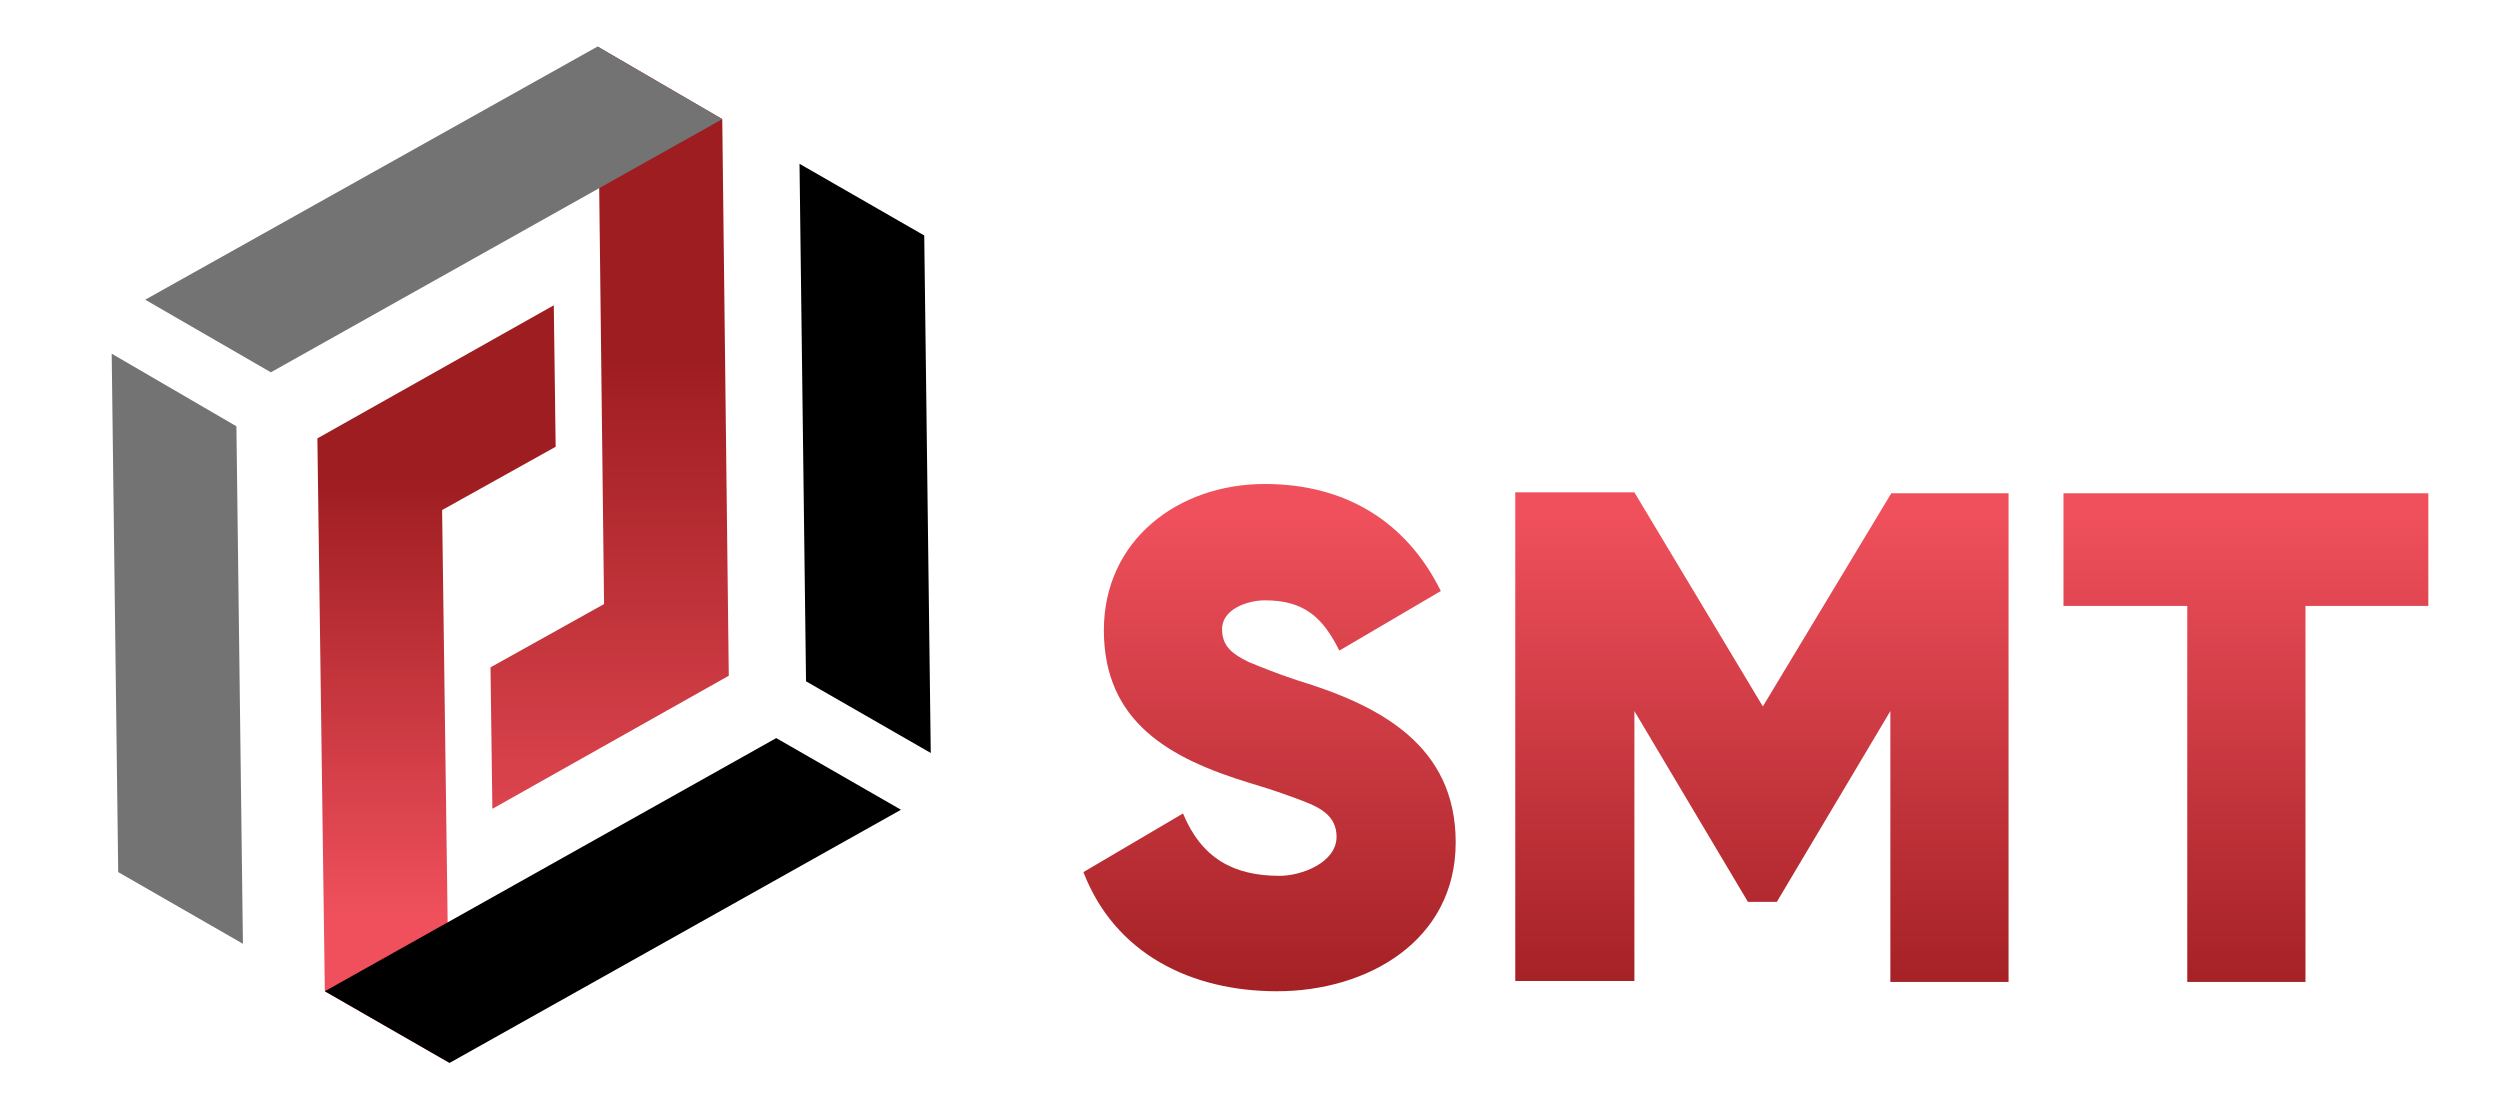 <?xml version="1.0" encoding="utf-8"?>
<!-- Generator: Adobe Illustrator 25.4.1, SVG Export Plug-In . SVG Version: 6.00 Build 0)  -->
<svg version="1.1" id="Layer_1" xmlns="http://www.w3.org/2000/svg" xmlns:xlink="http://www.w3.org/1999/xlink" x="0px" y="0px"
	 viewBox="0 0 268.6 119.1" style="enable-background:new 0 0 268.6 119.1;" xml:space="preserve">
<style type="text/css">
	.st0{fill:url(#SVGID_1_);}
	.st1{fill:#737374;}
</style>
<g>
	<linearGradient id="SVGID_1_" gradientUnits="userSpaceOnUse" x1="188.61" y1="55.261" x2="188.61" y2="110.233">
		<stop  offset="0" style="stop-color:#EF505C"/>
		<stop  offset="1" style="stop-color:#9E1D20"/>
	</linearGradient>
	<path class="st0" d="M260.9,65.1V53h-39.2v12.1h13.3v40.4h12.7V65.1H260.9z M203.2,53L203.2,53l-13.8,22.9l-13.8-23h-12.8v52.5
		h12.8V76.4l12.2,20.5h3.1l12.2-20.5v29.1h12.7V53L203.2,53L203.2,53z M137.2,106.5c9.7,0,19.2-5.4,19.2-16c0-10.4-8.1-14.7-17-17.4
		c-2.4-0.8-4.1-1.5-5.3-2c-1.6-0.8-2.8-1.6-2.8-3.5c0-2.2,2.8-3.1,4.6-3.1c4.2,0,6.2,1.8,8,5.4l10.9-6.4C151.1,56,144.5,52,135.9,52
		c-9.4,0-17.3,6.1-17.3,15.7c0,9.9,7.1,13.8,15.6,16.4c2.7,0.8,4.6,1.5,5.9,2c1.8,0.7,3.5,1.6,3.5,3.8c0,2.8-3.8,4.2-6.1,4.2
		c-5,0-8.4-1.9-10.4-6.7l-10.7,6.3C119.8,102.5,128,106.5,137.2,106.5z"/>
	<g>
		<defs>
			<polygon id="SVGID_00000119796163113794652860000011366401944447338662_" points="59.5,32.8 34.1,47.1 34.9,106.5 48.3,114.2 
				47.5,54.8 59.7,48 			"/>
		</defs>
		
			<linearGradient id="SVGID_00000057847536509484236580000017401989112695307403_" gradientUnits="userSpaceOnUse" x1="46.92" y1="98.361" x2="46.92" y2="51.206">
			<stop  offset="0" style="stop-color:#EF505C"/>
			<stop  offset="1" style="stop-color:#9E1D20"/>
		</linearGradient>
		
			<use xlink:href="#SVGID_00000119796163113794652860000011366401944447338662_"  style="overflow:visible;fill:url(#SVGID_00000057847536509484236580000017401989112695307403_);"/>
		<clipPath id="SVGID_00000154417329476727965580000016672421585047039904_">
			<use xlink:href="#SVGID_00000119796163113794652860000011366401944447338662_"  style="overflow:visible;"/>
		</clipPath>
	</g>
	<g>
		<defs>
			<polygon id="SVGID_00000111185870899517660680000016366126130244567184_" points="52.9,86.9 78.3,72.6 77.6,12.8 64.2,5 
				64.9,64.9 52.7,71.7 			"/>
		</defs>
		
			<linearGradient id="SVGID_00000133500902254301084640000003336952502201357703_" gradientUnits="userSpaceOnUse" x1="65.516" y1="38.323" x2="65.516" y2="101.58">
			<stop  offset="0" style="stop-color:#9E1D20"/>
			<stop  offset="1" style="stop-color:#EF505C"/>
		</linearGradient>
		
			<use xlink:href="#SVGID_00000111185870899517660680000016366126130244567184_"  style="overflow:visible;fill:url(#SVGID_00000133500902254301084640000003336952502201357703_);"/>
		<clipPath id="SVGID_00000098181159429304437190000007073255774577297538_">
			<use xlink:href="#SVGID_00000111185870899517660680000016366126130244567184_"  style="overflow:visible;"/>
		</clipPath>
	</g>
	<polygon points="100,80.9 99.3,25.3 85.9,17.6 86.6,73.2 	"/>
	<polygon points="83.4,79.3 34.9,106.5 48.3,114.2 96.8,87 	"/>
	<polygon class="st1" points="12,38 12.7,93.7 26.1,101.4 25.4,45.8 	"/>
	<polygon class="st1" points="29.1,40 77.6,12.8 64.2,5 15.6,32.2 	"/>
</g>
</svg>
